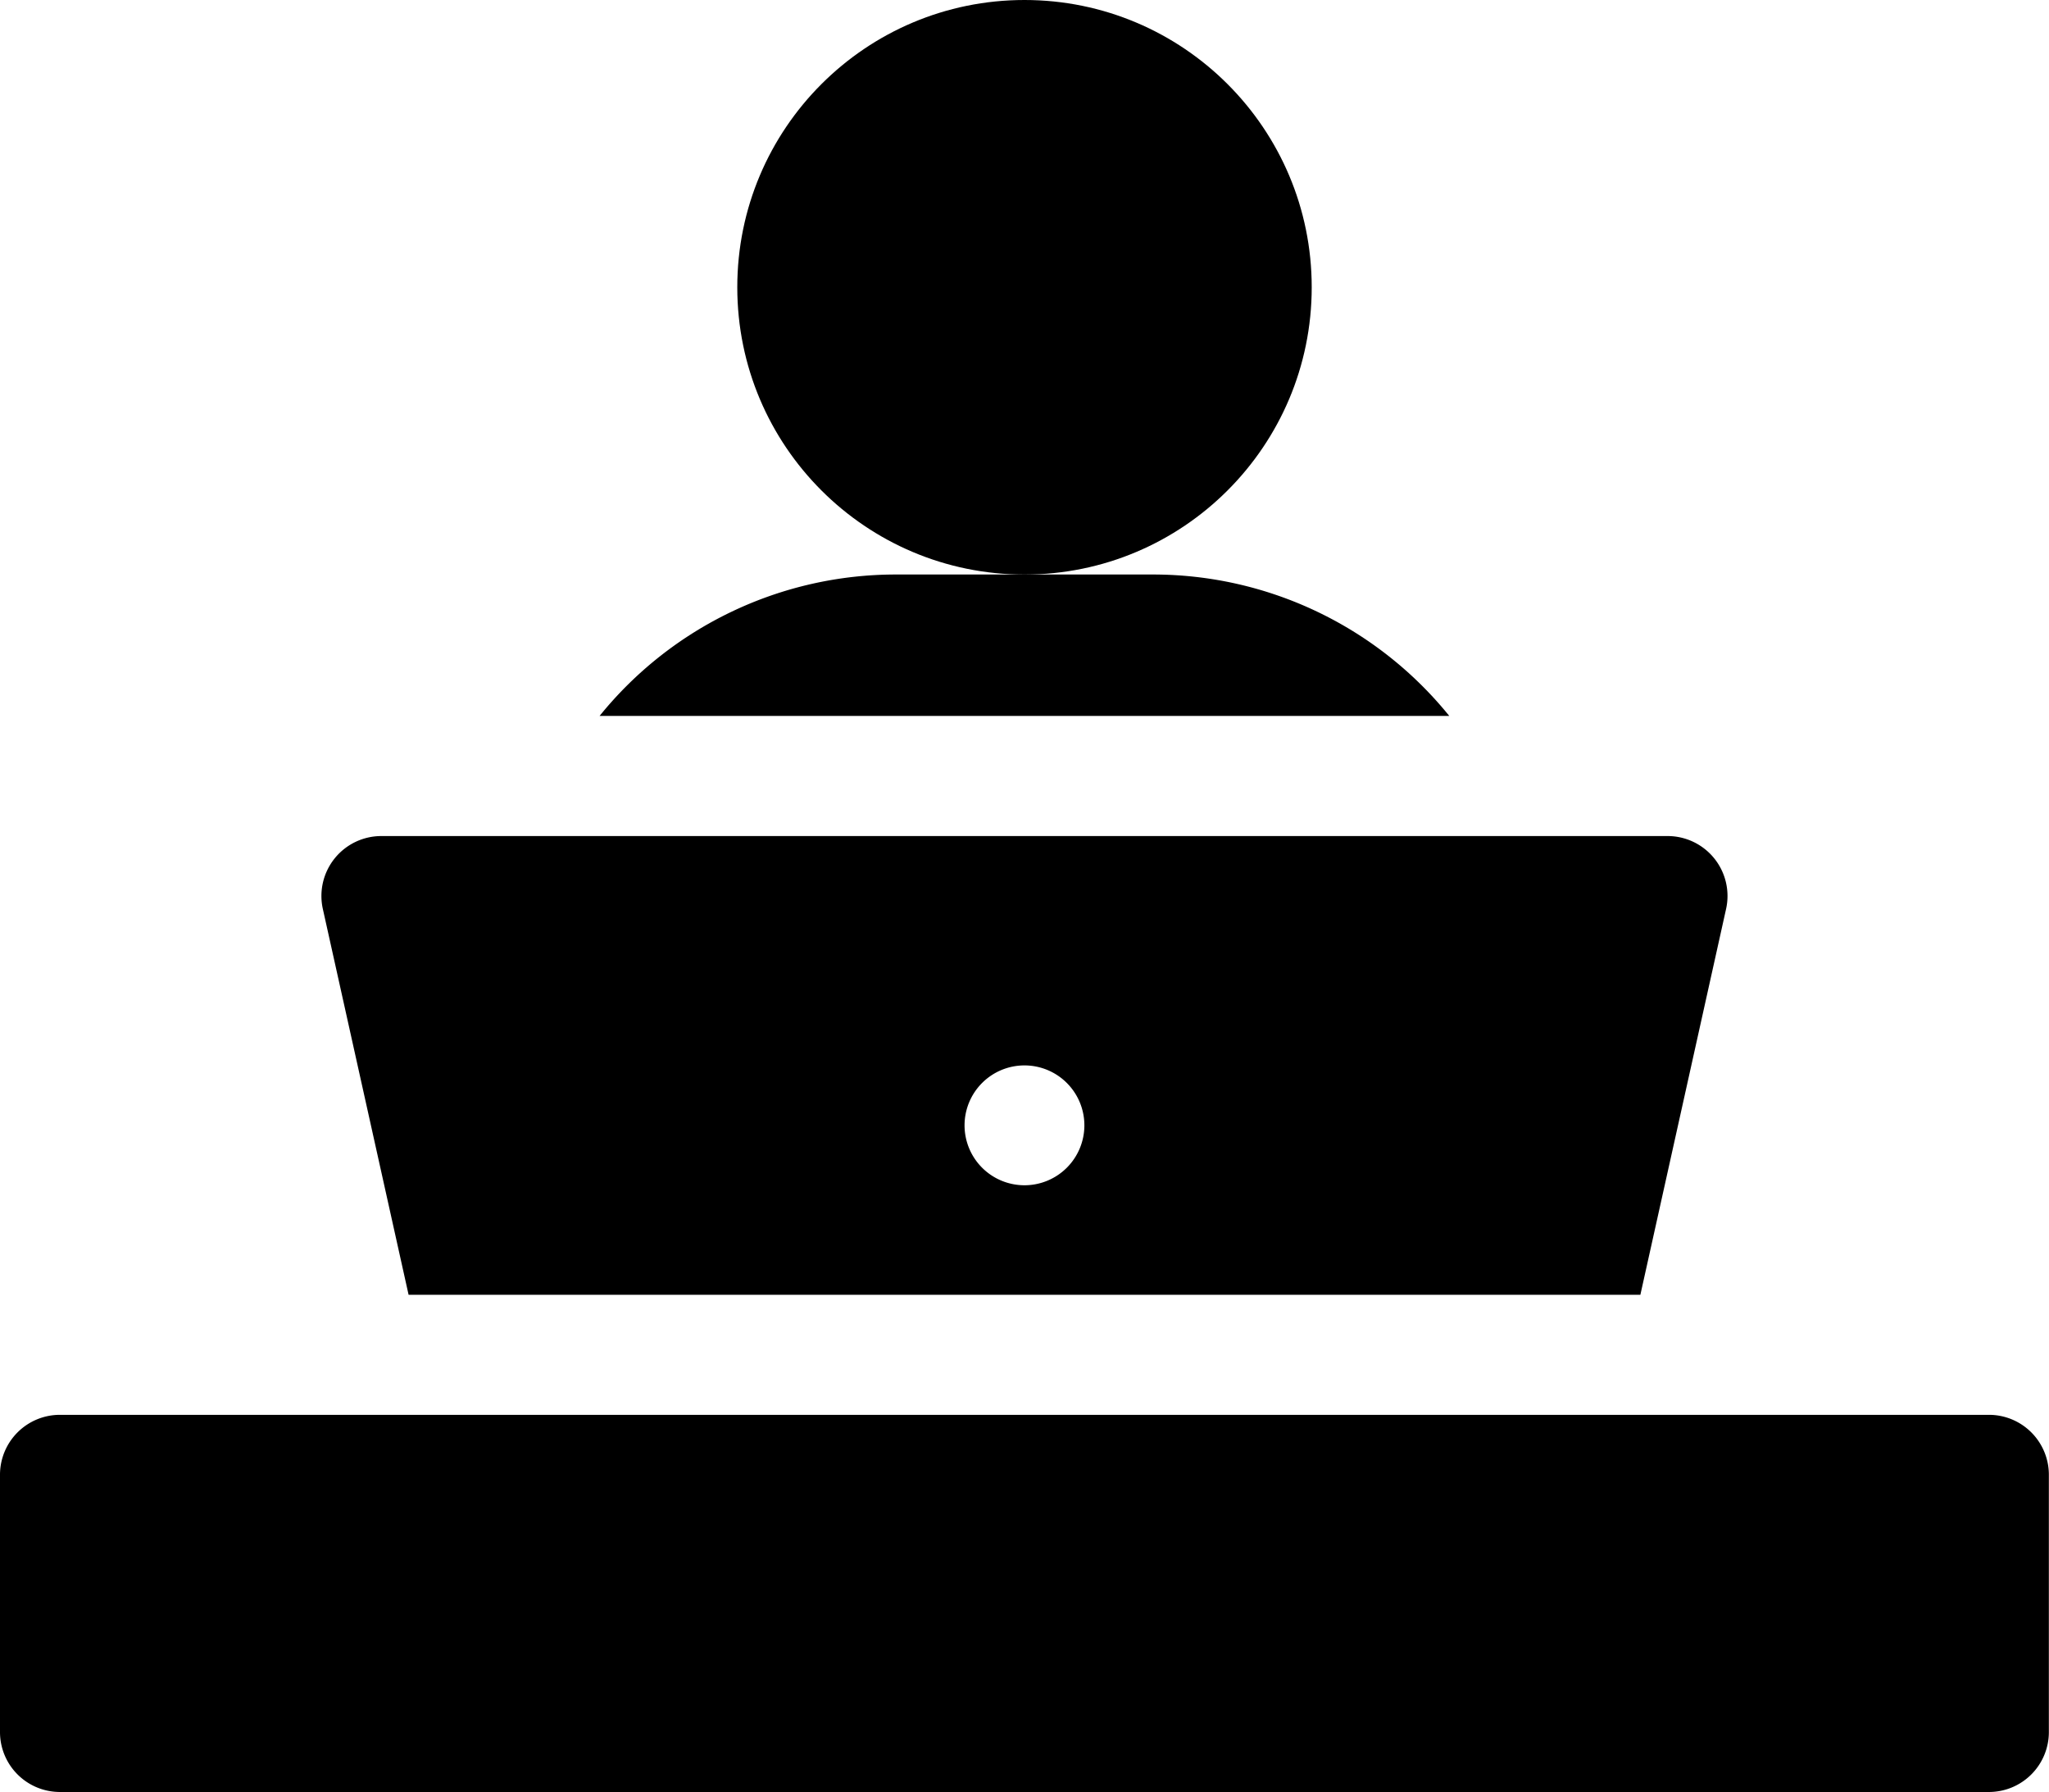 <svg xmlns="http://www.w3.org/2000/svg" width="58.142" height="50.844" viewBox="0 0 58.142 50.844">
  <g id="working-at-home" transform="translate(0 -32.133)">
    <path id="Tracé_2112" data-name="Tracé 2112" d="M82.805,254.014h34.953l2.431-10.941A1.7,1.7,0,0,0,118.527,241H82.036a1.7,1.7,0,0,0-1.663,2.073Zm17.476-6.507a1.7,1.7,0,1,1-1.7,1.7A1.7,1.7,0,0,1,100.281,247.507Z" transform="translate(-71.211 -185.148)"/>
    <circle id="Ellipse_30" data-name="Ellipse 30" cx="8.15" cy="8.15" r="8.15" transform="translate(20.921 32.133)"/>
    <path id="Tracé_2113" data-name="Tracé 2113" d="M165.546,175.667h-7.3a10.809,10.809,0,0,0-8.406,4.012h24.11a10.81,10.81,0,0,0-8.406-4.012Z" transform="translate(-132.826 -127.235)"/>
    <path id="Tracé_2114" data-name="Tracé 2114" d="M56.438,385.6H1.7A1.7,1.7,0,0,0,0,387.3v7.3a1.7,1.7,0,0,0,1.7,1.7H56.438a1.7,1.7,0,0,0,1.7-1.7v-7.3A1.7,1.7,0,0,0,56.438,385.6Z" transform="translate(0 -313.328)"/>
  </g>
</svg>
